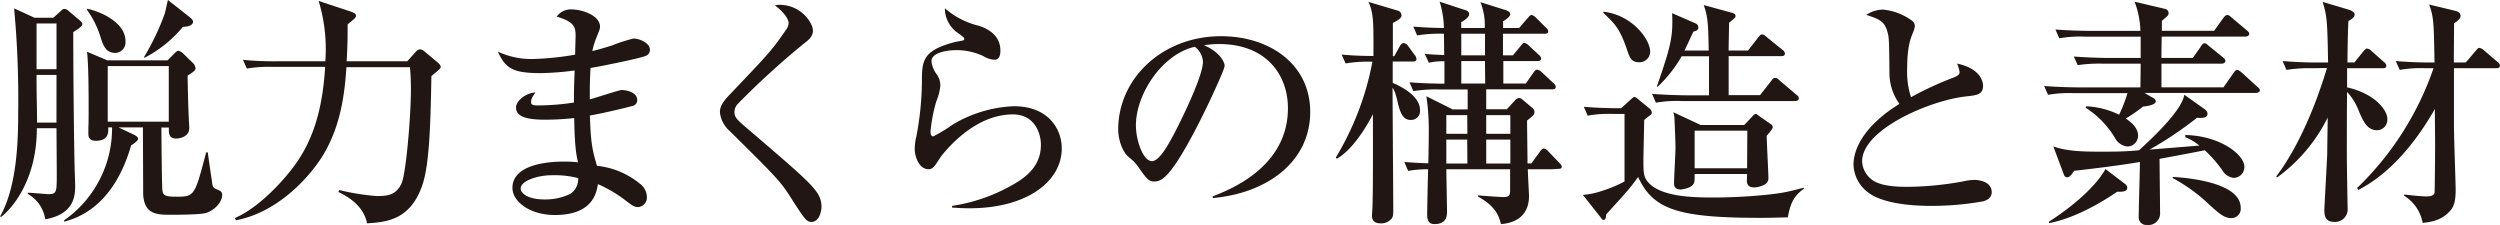 <svg xmlns="http://www.w3.org/2000/svg" viewBox="0 0 501.27 45.12"><defs><style>.cls-1{fill:#211613;}</style></defs><g id="レイヤー_2" data-name="レイヤー 2"><g id="レイアウト"><path class="cls-1" d="M14.69,6.43c0,7.44.1,18.34.24,25.68,0,.87.14,4.56.14,5.33,0,2.31-.57,5.57-6,6.53a7,7,0,0,0-3.5-5.09l0-.24c.72,0,3.7.29,4.13.29,1.68,0,1.68-.43,1.68-4,0-1.44-.05-7.88-.05-9.22H7.39C7.39,36.39,2.16,42,.29,43.44H0c3.5-6.19,3.65-15.6,3.65-21.17A194.82,194.82,0,0,0,2.83,1.68L6.91,3.55h3.8l1.1-1c.77-.67.81-.76,1.1-.76a1.3,1.3,0,0,1,.87.43L15.89,4c.24.19.62.53.62.82S16.32,5.42,14.69,6.43ZM11.33,4.7h-4v9.17h4Zm0,10.33h-4c0,5.32.1,5.9.1,9.55h3.89ZM41.38,42.68c-1.15.38-5.76.38-7.49.38-2.54,0-5-.19-5.18-4.13,0-.09-.05-11.66-.05-13.39h-4.9l2.93,1.39c.24.1,1,.48,1,.91s-1.2,1.2-1.39,1.3C22.66,41.72,15.22,43.78,12.87,44.45l0-.29a22.47,22.47,0,0,0,9.6-18.62h-.77c.05.86.14,2.69-2.45,2.69-1.53,0-1.53-1-1.53-1.4,0-.19,0-1,0-1.24.05-1.06.05-2.64.05-3.36,0-3.08,0-9.36-.33-11.86l4.08,1.73H33.6l1.2-1.2c.44-.44.68-.72,1-.72a2.36,2.36,0,0,1,1,.62l1.83,1.78a1.77,1.77,0,0,1,.57,1.05c0,.48-.14.58-1.58,1.54,0,1.2.14,7.2.24,8.54,0,.29.09,1.68.09,2,0,1.78-2.06,2.07-2.64,2.07-1.49,0-1.49-1.16-1.44-2.21H32.36C32.45,36,32.5,37.2,32.55,38c.09,1.2.53,1.44,2.93,1.44,3.5,0,3.6-.24,5.85-8.88h.34c0,.24.72,5.09.81,5.66.15,1.21.2,1.4.87,1.69s1.2.43,1.2,1.2C44.55,40.28,43.35,42,41.38,42.68ZM23.14,10.61c-1.87,0-2.4-1.39-2.93-3a18.68,18.68,0,0,0-2.78-5.66l0-.19c2.21.38,7.73,2.54,7.73,6.48A2.13,2.13,0,0,1,23.14,10.61Zm10.7,2.64H21.6V24.39H33.84Zm2.84-7.87A24.73,24.73,0,0,1,29,11.57l-.14-.1A49,49,0,0,0,33,2.83c.14-.43.57-2.45.67-2.83l4.27,3.36c.34.29.77.62.77,1C38.69,5.14,37.49,5.38,36.68,5.38Z"/><path class="cls-1" d="M81.65,12.29l1.73-1.92a1.22,1.22,0,0,1,.86-.48,1.57,1.57,0,0,1,.82.38l2.59,2.16c.34.29.72.63.72,1s-.91,1-1.87,1.83c-.19,11-.48,18.48-2,22.37-2.49,6.62-7.3,6.91-10.9,7.15-.76-3.89-4.51-5.66-5.76-6.29l.2-.38a46.93,46.93,0,0,0,7.48,1.2c2.12,0,3.89-.15,5-2.55.86-1.87,1.87-13.15,1.87-18.86,0-1.39-.05-3-.19-4.42H69.46c-.34,5.23-1.11,11.28-4.23,16.85-2.49,4.51-9.17,12.19-17.9,13.83l-.24-.44C52,41.62,57,36.05,59.19,33c2.78-3.89,5.42-9.46,6-19.59H54.67a26.29,26.29,0,0,0-5.18.34L48.72,12a64.82,64.82,0,0,0,6.82.29h9.69A33.18,33.18,0,0,0,63.89.19L70.27,2.3c.53.2,1.11.39,1.11.87s-.87,1-1.68,1.73c0,3.21,0,3.64-.19,7.39Z"/><path class="cls-1" d="M129.41,11.23c-1.39.53-8.59,2-11,2.4-.15,2.4-.15,3.56-.15,6.29,1-.24,5.86-1.87,6.39-1.87,1,0,3.12.48,3.12,2a1.17,1.17,0,0,1-1,1.2c-.43.14-5,1.29-8.5,1.92.19,4.32.24,6.29,1.44,10.08a16.17,16.17,0,0,1,8.55,3.55,3.35,3.35,0,0,1,1.44,2.64A1.91,1.91,0,0,1,128,41.52c-.82,0-1.2-.28-2.59-1.34a26.33,26.33,0,0,0-5.52-3.26c-.29,1.72-1,6.19-8.64,6.19-5,0-8.5-2.69-8.5-5.43,0-4.8,7.39-5.28,10.27-5.28a23.43,23.43,0,0,1,2.88.15c-.29-1.25-.67-2.79-.77-8.88a52.93,52.93,0,0,1-5.76.33c-3.74,0-5.9-.57-5.9-2.45,0-1.44,2.21-3,3.89-3-.63.91-.87,1.25-.87,1.87s.34.72,1.59.72a48.85,48.85,0,0,0,7-.58c0-2.49,0-2.54.14-6.43a56,56,0,0,1-6.86.53c-5.67,0-7-1-8.55-4.32a15.73,15.73,0,0,0,7.06,1.49,57.72,57.72,0,0,0,8.45-.87c0-.53.09-3.5.09-3.74,0-1.83-.24-2.83-3.79-3.89a3.48,3.48,0,0,1,3.07-1.44c1.78,0,5.62,1.1,5.62,3.46,0,.43-.1.62-.82,2.44a13.71,13.71,0,0,0-.72,2.45c.77-.19,2.07-.53,4-1.15A32.86,32.86,0,0,1,127,7.73c1.4,0,3.32,1,3.32,2.21A1.29,1.29,0,0,1,129.41,11.23ZM110.5,35.14c-2.4,0-6.1,1-6.1,2.69,0,.67,1,2.16,4.85,2.16a11.56,11.56,0,0,0,5.09-1.11,3.53,3.53,0,0,0,1.58-3.17A18.71,18.71,0,0,0,110.5,35.14Z"/><path class="cls-1" d="M162.72,44.5c-1.05,0-1.39-.58-4.51-5.42-1.87-2.89-3.12-4.13-11.86-12.77a5.81,5.81,0,0,1-2-3.8c0-.76.15-1.68,1.92-3.5,7.69-8.07,8.45-8.83,11.24-12.91a2.67,2.67,0,0,0,.62-1.44c0-.34-.24-1.68-2.73-3.56a2.9,2.9,0,0,1,.91-.14C160.75,1,163,4.7,163,6.1c0,1.24-.86,1.92-1.82,2.64a162.64,162.64,0,0,0-13.16,12,2.48,2.48,0,0,0-.76,1.63c0,1.25.48,1.63,3.55,4.22C159.41,34,162.67,36.72,164,38.88a4.88,4.88,0,0,1,.72,2.5C164.69,42.92,164,44.5,162.72,44.5Z"/><path class="cls-1" d="M194.4,41.76c-1.58,0-2.64-.09-3.5-.14v-.34a34.82,34.82,0,0,0,13.44-5c2.69-1.78,4.37-4,4.37-7.25,0-2.3-1.25-6.09-5.62-6.09-5.9,0-11,4.17-14.35,8.35-.19.29-1,1.49-1.15,1.73-.63.86-1.06.91-1.4.91-2,0-2.78-2.69-2.78-4a10.79,10.79,0,0,1,.34-2.64,61,61,0,0,0,1.1-10.7c0-4.32,0-6.43,6.62-8.16.29-.1,1.54-.24,1.78-.39a.34.34,0,0,0,.1-.24c0-.24-.15-.38-1.64-1.44a6,6,0,0,1-2.25-4.7,15.94,15.94,0,0,0,6.77,3.5c1.53.48,4.36,1.73,4.36,5,0,.72-.14,1.82-1.2,1.82a4.67,4.67,0,0,1-2.2-.72,12.49,12.49,0,0,0-5.67-1.2c-1.15,0-4.75.34-4.75,2.21a5.15,5.15,0,0,0,1.1,2.69,4,4,0,0,1,.68,2.16,10.46,10.46,0,0,1-.82,3.22,31.3,31.3,0,0,0-1.15,6c0,.29,0,1,.57,1A32.31,32.31,0,0,0,191,25a25.67,25.67,0,0,1,12.29-3.7c7.11,0,9.6,4.8,9.6,8.4C212.93,36.39,205.88,41.76,194.4,41.76Z"/><path class="cls-1" d="M243.17,39.36c3.5-1.34,15.07-5.9,15.07-17.66,0-6.67-4.32-12.87-13.82-12.87a19.29,19.29,0,0,0-3,.24c3.22,1.39,4.13,3.41,4.13,4.13s-3.55,8.5-6.19,13.44c-5,9.41-6.62,9.75-8,9.75-1.06,0-1.58-.72-3.07-2.84a8.35,8.35,0,0,0-1.92-2c-1.44-1.2-2.16-3.75-2.16-5.57,0-10.32,8.93-18.72,20.59-18.72,9.84,0,17.91,5.66,17.91,15.17,0,10-8.64,16.32-19.54,17.28ZM227.76,25.11c0,3.07,1.44,7.2,3.22,7.2,1.53,0,3.4-3.56,4.41-5.43,1.54-2.93,5.81-11.61,5.81-14.5a4,4,0,0,0-1.63-3C233,10.85,227.76,18.91,227.76,25.11Z"/><path class="cls-1" d="M282.87,24.05c-1.35,0-2-1-2.55-3.22-.53-2.4-.82-2.83-1.1-3.26,0,3.89.14,21.17.14,24.67,0,1.11-.14,1.49-.57,1.83a2.71,2.71,0,0,1-1.88.72c-1.29,0-1.82-.58-1.82-1.49,0-.24.09-1.44.09-1.63.15-3,.1-16,.1-18.77-.53,1.05-3.6,6.91-7.25,8.93l-.19-.24a57.8,57.8,0,0,0,7.34-19.21,27.16,27.16,0,0,0-5.37.34L269,10.94c2.26.2,3.36.25,6.39.29,0-6.33.09-8.49-1-10.85l5.81,1.73a1,1,0,0,1,.81,1c0,.43-.48.87-1.73,1.49,0,.58,0,3.7,0,6.67h.28l1.11-2c.19-.34.48-.63.72-.63a1.18,1.18,0,0,1,.91.53L283.63,11a1.55,1.55,0,0,1,.39.82c0,.48-.48.52-.77.52h-4v4.28c.76.33,5.47,2.3,5.47,5.42A1.79,1.79,0,0,1,282.87,24.05Zm29.9,9.79c-.33,0-1.34.1-1.92.1h-4.51c.05,1.77.24,5,.24,5.33,0,4.13-2.88,5.47-5.62,5.66-.43-1.63-1-3.5-4.61-5.52v-.24c1.11.1,4.32.34,5.09.34,1.11,0,1.35-.29,1.35-1.35,0-1.24,0-3,0-4.22H290c0,.77.14,7.49.14,8.5s-.19,2.49-2.54,2.49c-1.15,0-1.44-.81-1.44-1.92s.14-7.63.19-9.07a21.18,21.18,0,0,0-4,.33l-.77-1.77c.72,0,2.26.19,4.8.24.05-1.06.1-5.09.1-5.91a46.29,46.29,0,0,0-.48-7.53l5.28,2.64h3v-4h-5.71a28.2,28.2,0,0,0-5.18.33l-.77-1.77c2.83.24,6.05.28,7,.28V12.29a12.46,12.46,0,0,0-3.12.29l-.82-1.78c1.49.14,1.78.14,3.89.24,0-.67-.05-3.65-.05-4.27a28,28,0,0,0-5.37.33l-.77-1.77c2.21.19,3.55.24,6.14.29a19.08,19.08,0,0,0-.86-5.28L293.71,2c.29.09.87.24.87.86s-1.06,1.3-1.59,1.58V5.62h4.71a12.18,12.18,0,0,0-.87-5.19L302,2.06c.48.15.82.48.82.82s-.72,1-1.44,1.39V5.62h3.21l1.73-2c.34-.38.53-.62.77-.62a1.82,1.82,0,0,1,.86.52l2,2c.29.29.48.48.48.72,0,.48-.38.53-.72.53h-8.35v4.32h2l1.54-1.87c.24-.29.48-.63.72-.63a1.76,1.76,0,0,1,.91.53l2,1.87a1.16,1.16,0,0,1,.48.72c0,.48-.38.53-.72.53h-6.86v4.51h4.51l1.54-2.21c.19-.28.48-.57.72-.57a1.69,1.69,0,0,1,.91.48l2.35,2.21a1.05,1.05,0,0,1,.48.77c0,.43-.38.48-.72.48H298v4h4.13l1.63-1.78a1.24,1.24,0,0,1,.81-.48,1.13,1.13,0,0,1,.72.34l2,1.68a1,1,0,0,1,.38.81,1,1,0,0,1-.38.77,14.26,14.26,0,0,1-1.1.91c0,1.35.09,7.35.09,8.6h.77l1.73-2.36c.29-.43.53-.62.77-.62a1.55,1.55,0,0,1,.86.53l2.26,2.35c.19.19.48.53.48.77S313,33.79,312.77,33.84ZM294.19,23.09H290v3.74h4.22Zm0,4.9H290v4.8h4.22Zm3.56-21.22H293v4.32h4.76Zm0,5.47H293v4.51h4.8C297.79,16.13,297.75,13,297.75,12.24Zm5.08,10.85H298v3.74h4.84Zm0,4.9H298v4.8h4.84Z"/><path class="cls-1" d="M358.47,43.59c-1.3,0-2.84.09-5.33.09-16.52,0-21.65-1.58-24.68-8.2-1.72,2.4-2.2,2.87-6.38,7.48-.1.72-.14,1.11-.53,1.11s-.38-.19-.53-.39l-3.64-4.6a15.9,15.9,0,0,0,3.88-.82,26.26,26.26,0,0,0,4.47-1.87V22.85h-2.21a24,24,0,0,0-5.18.34l-.77-1.78c2.64.24,5.52.29,7.49.29l2.11-1.92c.19-.15.38-.34.53-.34s.33.1.62.34l2.45,2a1.13,1.13,0,0,1,.43.76.55.55,0,0,1-.29.53c-.38.29-.91.67-1.24,1,0,1.25-.15,6.72-.15,7.83,0,2.68,0,3.6,1,4.7,2.55,2.83,8.74,3,13,3,5.47,0,12.29-.53,15.07-1.21.92-.19,2.4-.57,3.08-.76v.24C359.81,39.17,359,40.61,358.47,43.59ZM328.61,12.48c-1.54,0-1.87-1.06-2.26-2.16-1.53-4.56-2.4-5.38-4.85-7.73V2.35c5.72.63,9.37,5.52,9.37,8A2.14,2.14,0,0,1,328.61,12.48ZM360,20.26H337.2a24.2,24.2,0,0,0-5.18.33l-.77-1.77c2.93.24,6.29.29,6.82.29h4.6c0-2.5,0-5.43,0-7.83h-5.48a26.61,26.61,0,0,1-4.8,6.1h-.19c2.74-7.92,3.31-9.94,3.07-14.74L340,4.7a.89.89,0,0,1,.53.82c0,.58-.62.72-1,.82-.62,1.34-.91,2-1.77,3.79h4.85c-.1-5.33-.15-6.72-1-9.12l5.76,1.58c.29.1.62.19.62.63,0,.28-.14.38-1.29,1.34,0,.14-.1,5-.1,5.57h3.89l2.06-2.64c.34-.43.48-.58.72-.58s.39,0,.92.48L357.41,10a1,1,0,0,1,.48.72c0,.48-.38.53-.72.53H346.61v7.83h6.29l2.26-2.88c.33-.44.47-.58.72-.58s.43,0,.91.48L360.2,19c.24.19.48.38.48.72S360.29,20.26,360,20.26Zm-5.76,7c0,1.29.33,7,.33,8.21a1.47,1.47,0,0,1-.82,1.58,4.84,4.84,0,0,1-2,.53c-1,0-1.49-.43-1.49-1.35,0-.33.05-1,.05-1.34H339.79c0,1.39,0,1.54-.24,2C339,37.83,337,38,337,38c-1.34,0-1.34-.91-1.34-1.34,0-.92.29-5.91.29-7.06,0-.86-.15-4.8-.2-5.62a4.8,4.8,0,0,0-.24-1.48L341,25.06h8.74l1.63-1.73c.15-.19.43-.48.68-.48s.43.24.62.38l2.5,1.73a.7.7,0,0,1,.28.58C355.44,25.87,354.58,26.83,354.2,27.27Zm-3.89-1.06H339.79v7.54h10.52Z"/><path class="cls-1" d="M397.63,40.37a58.71,58.71,0,0,1-10.27.91c-1.73,0-9.17,0-12.72-2.64a7.25,7.25,0,0,1-3-5.61c0-3.08,2-7.73,9.21-12.2a10.64,10.64,0,0,1-2-5.95c-.05-6.48-.1-7.2-.29-8.06-.62-2.6-1.63-2.93-4.37-3.84a6.37,6.37,0,0,1,3.31-1.06,11.67,11.67,0,0,1,5.91,2.26,1.33,1.33,0,0,1,.53,1.1,4.86,4.86,0,0,1-.39,1.3c-.53,1.29-1.15,3-1.15,7.2a16.53,16.53,0,0,0,.77,5.71,66.77,66.77,0,0,1,8.69-4c.67-.29,1.05-.53,1.05-1.06a8.61,8.61,0,0,0-.48-1.68c5,1.06,5.19,4,5.19,4.42,0,1.77-1.15,1.92-3.41,2.16-7.35.81-20.84,6.67-20.84,13a4.79,4.79,0,0,0,1.78,3.55c1.78,1.58,5.76,1.58,7.54,1.58a64.57,64.57,0,0,0,11-1.1,10.44,10.44,0,0,1,2.16-.29c.43,0,3.51.1,3.51,2.5C399.32,39.84,398.12,40.23,397.63,40.37Z"/><path class="cls-1" d="M452.36,18.63H430l1.77,1.05a.72.72,0,0,1,.48.63c0,.76-1.92,1-2.54,1.05a31.56,31.56,0,0,1-3.46,2.4c.87.63,2.45,1.73,2.45,3.46a2.17,2.17,0,0,1-2.11,2.16,3.18,3.18,0,0,1-2.5-1.68,18.31,18.31,0,0,0-5.9-6.1l.14-.29A16.84,16.84,0,0,1,424.9,23a30.73,30.73,0,0,0,1.68-4.32H415.82a24.26,24.26,0,0,0-5.18.33l-.77-1.77c2.88.24,6.29.28,6.82.28h12.48c0-.86.05-3.79.05-4.75h-7.44a29.6,29.6,0,0,0-5.19.29l-.77-1.73c2.93.24,6.29.29,6.82.29h6.58c0-2.5,0-3.27,0-4.27H418.08a24.2,24.2,0,0,0-5.18.33l-.77-1.77c2.88.24,6.29.28,6.82.28h10.22A17.82,17.82,0,0,0,428,.34l6.1,1.44a.87.87,0,0,1,.72.86c0,.38-.1.48-1.35,1.54v2h10.47l1.87-2.59c.1-.14.43-.57.72-.57s.38,0,.91.48l3.07,2.59c.2.19.48.38.48.72s-.43.53-.76.53H433.44c-.05,2.78-.05,3.12-.05,4.27h6.29l1.59-2.26c.28-.43.43-.67.77-.67s.38.14.86.53l2.83,2.3c.24.2.48.39.48.72s-.38.53-.72.53h-12.1v4.75h12.44l2-2.88c.2-.24.44-.62.73-.62s.86.48.91.53l3.17,2.88c.33.29.48.43.48.72S452.69,18.63,452.36,18.63ZM424.51,38.45c-4.41,3-9.31,5.47-13.68,6.29v-.29c6.34-4.08,10-8.06,11.33-10.56l3.94,3a1,1,0,0,1,.43.81C426.53,38.5,425.28,38.45,424.51,38.45Zm23.38-2.78a3,3,0,0,1-2.3-1.54,25.91,25.91,0,0,0-3.51-4c-3.65.72-6,1.15-9.07,1.72,0,1.68.1,9.13.1,10.66a2.33,2.33,0,0,1-2.6,2.59,1.52,1.52,0,0,1-1.68-1.68c0-1.72.24-9.36.24-10.94-4,.67-8.2,1.2-13.2,1.77-.09.15-.77,1.3-1.34,1.3s-.67-.43-.82-.86l-2-5.33c2.88,1.05,6.67,1.05,9.84,1.05,2,0,4.56,0,7.34-.28,3.31-3,8.64-8.16,9.08-11.14l4.22,3a1.15,1.15,0,0,1,.43.86c0,.86-1.15.82-2.11.77A73.82,73.82,0,0,1,431,30l10-.81a10.68,10.68,0,0,0-2.83-1.68v-.44c7,.15,11.85,3.94,11.85,6.39A2.19,2.19,0,0,1,447.89,35.67Zm-.53,8.06c-1.34,0-2.35-.86-4.32-2.64a33.54,33.54,0,0,0-7.39-5.38v-.23c2.59.14,13.63,1,13.63,6.19A1.87,1.87,0,0,1,447.36,43.73Z"/><path class="cls-1" d="M463.63,13.68a28,28,0,0,0-5.18.34l-.77-1.78c2.26.19,4.56.29,6.82.29h2.3c-.14-8-.19-9.36-1.1-12.15l5.18,1.54c.67.19,1.25.58,1.25,1s-.43.86-1.25,1.29c-.14,2.12-.19,7.11-.19,8.31h1.39l1.78-2.21c.29-.34.53-.58.76-.58a1.44,1.44,0,0,1,.87.48L478,12.43a1.05,1.05,0,0,1,.48.77c0,.43-.38.48-.72.48h-7.15v3.84c5.38,1.2,8.07,4.42,8.07,6.34a2.09,2.09,0,0,1-2.07,2.25c-1.87,0-2.69-1.58-3.6-3.74a12,12,0,0,0-2.4-3.94c-.05,2-.05,12.15-.05,12.53,0,2.55.15,9.94.15,10.71a2.53,2.53,0,0,1-2.55,2.83c-1.77,0-2.11-.91-2.11-2.45,0-.38.58-10.75.58-11.33,0-1.15.09-6.09.09-7.15a32.71,32.71,0,0,1-10.13,12l-.19-.19c3.75-4.9,7.44-12.63,10.18-21.75Zm9,24a60.69,60.69,0,0,0,15.31-24h-1.58a23.78,23.78,0,0,0-5.19.34l-.81-1.78c2.25.19,4.56.29,6.86.29h.92C488,4.75,488,3.41,487.06.91l5,1.2c.86.19,1.3.48,1.3,1.06s-.48.91-1.3,1.53c0,1.2-.05,6.72-.05,7.83h2.4l2-2.35c.34-.39.48-.58.72-.58a1.77,1.77,0,0,1,.91.48l2.74,2.35a1,1,0,0,1,.48.72c0,.43-.39.53-.72.53h-8.5V25.54c0,2,.34,11.09.34,12.53,0,1.92-.24,3.17-1,4.08-1.34,1.58-3,2.3-5.62,2.54a8,8,0,0,0-3.69-5.42V39c1.24.14,3.31.38,4.51.38,1,0,1.54-.28,1.58-.86s.1-7.92.1-9.17-.05-5.66-.05-7.49c-4.94,8.64-10.37,13.68-15.36,16.23Z"/></g></g></svg>